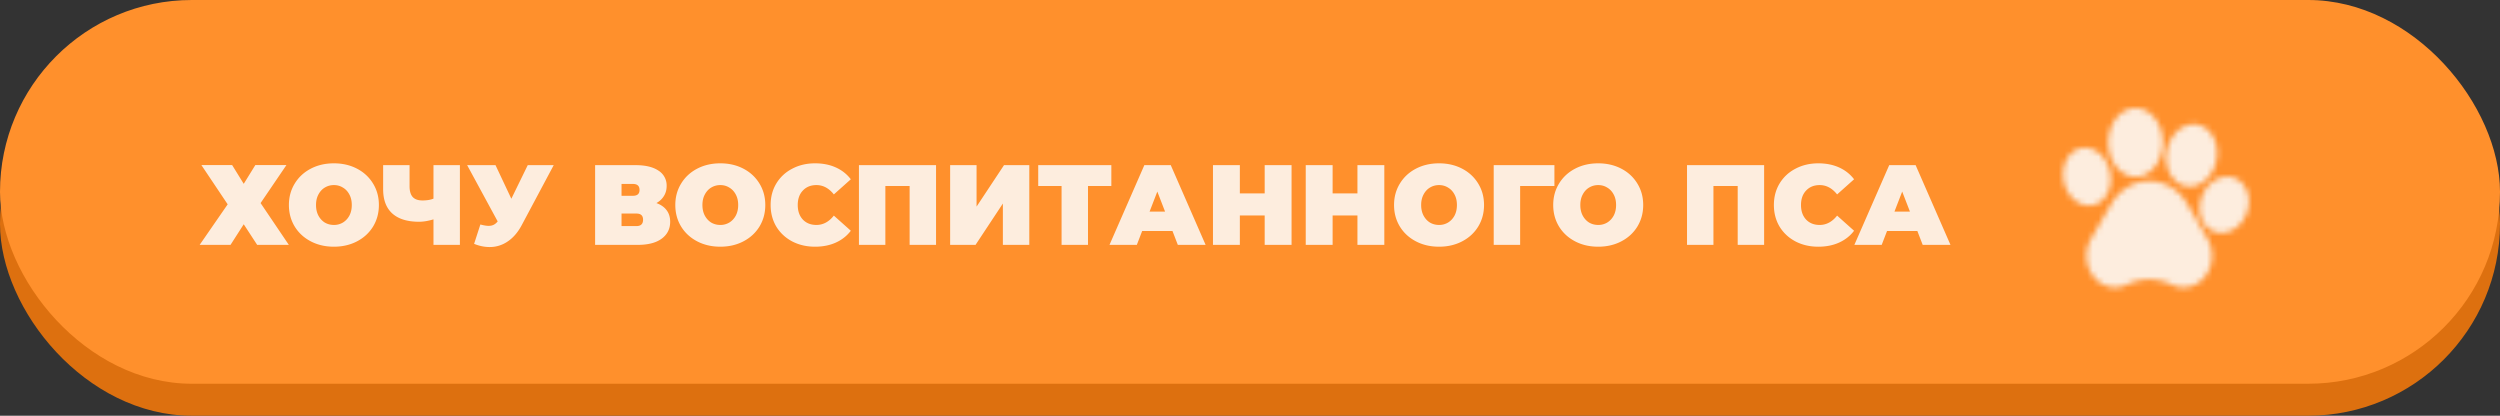 <?xml version="1.0" encoding="UTF-8"?> <svg xmlns="http://www.w3.org/2000/svg" xmlns:v="https://vecta.io/nano" width="439" height="73" fill="none"><rect width="100%" height="100%" fill="#333333" stroke="none"/> <rect y="5.615" width="439" height="67.385" rx="33.692" fill="#dd700f"></rect> <rect width="439" height="67.385" rx="33.692" fill="#ff902c"></rect> <path d="M40.76 28.98l2.04 3.3 2.04-3.3h5.46l-4.54 6.68L50.72 43h-5.56l-2.36-3.62L40.48 43h-5.42l4.92-7.12-4.62-6.9h5.4zm17.873 14.34c-1.507 0-2.86-.313-4.06-.94s-2.14-1.493-2.82-2.6c-.68-1.12-1.02-2.38-1.02-3.78s.34-2.653 1.02-3.76c.68-1.12 1.62-1.993 2.82-2.62s2.553-.94 4.06-.94 2.86.313 4.06.94 2.14 1.5 2.82 2.62c.68 1.107 1.02 2.36 1.02 3.76s-.34 2.66-1.02 3.78c-.68 1.107-1.62 1.973-2.82 2.6s-2.553.94-4.06.94zm0-3.82a3.01 3.01 0 0 0 1.58-.42c.48-.293.86-.7 1.14-1.22.28-.533.42-1.153.42-1.86s-.14-1.32-.42-1.84c-.28-.533-.66-.94-1.14-1.22-.467-.293-.993-.44-1.58-.44s-1.12.147-1.6.44c-.467.28-.84.687-1.12 1.22-.28.52-.42 1.133-.42 1.84s.14 1.327.42 1.86c.28.52.653.927 1.12 1.22.48.28 1.013.42 1.6.42zM80.759 29v14h-4.64v-4.48c-.933.28-1.78.42-2.54.42-2.053 0-3.62-.487-4.7-1.46-1.067-.973-1.6-2.393-1.6-4.26V29h4.64v3.7c0 .853.187 1.487.56 1.9.373.4.94.6 1.7.6.787 0 1.433-.107 1.94-.32V29h4.64zm16.473 0l-5.62 10.54c-.667 1.253-1.487 2.207-2.46 2.86a5.53 5.53 0 0 1-3.18.98c-.893 0-1.8-.187-2.72-.56l1.1-3.4c.587.16 1.067.24 1.44.24.347 0 .64-.06.88-.18.253-.12.493-.32.72-.6L82.032 29h4.98l2.78 5.9 2.88-5.9h4.56zm18.03 6.66c.786.28 1.386.7 1.8 1.26.413.547.62 1.22.62 2.02 0 1.253-.5 2.247-1.5 2.98-.987.72-2.387 1.08-4.2 1.08h-7.48V29h7.1c1.733 0 3.073.32 4.02.96a3.06 3.06 0 0 1 1.44 2.7c0 .667-.16 1.253-.48 1.76-.307.507-.747.92-1.32 1.24zm-6.12-1.28h2c.773 0 1.16-.34 1.16-1.02 0-.707-.387-1.06-1.16-1.06h-2v2.08zm2.62 5.32c.773 0 1.16-.373 1.16-1.12 0-.72-.387-1.08-1.16-1.08h-2.62v2.2h2.62zm14.723 3.62c-1.507 0-2.86-.313-4.06-.94s-2.14-1.493-2.82-2.6c-.68-1.12-1.02-2.38-1.02-3.78s.34-2.653 1.02-3.76c.68-1.12 1.62-1.993 2.82-2.62s2.553-.94 4.06-.94 2.86.313 4.06.94 2.14 1.5 2.82 2.62c.68 1.107 1.02 2.36 1.02 3.76s-.34 2.66-1.02 3.78c-.68 1.107-1.62 1.973-2.82 2.6s-2.553.94-4.06.94zm0-3.82a3.01 3.01 0 0 0 1.58-.42c.48-.293.86-.7 1.14-1.22.28-.533.42-1.153.42-1.86s-.14-1.32-.42-1.84c-.28-.533-.66-.94-1.14-1.22-.467-.293-.993-.44-1.58-.44s-1.12.147-1.6.44c-.467.28-.84.687-1.12 1.22-.28.52-.42 1.133-.42 1.84s.14 1.327.42 1.86c.28.52.653.927 1.12 1.22.48.28 1.013.42 1.6.42zm16.639 3.82c-1.48 0-2.814-.307-4-.92-1.187-.627-2.12-1.493-2.8-2.6-.667-1.12-1-2.387-1-3.8s.333-2.673 1-3.78c.68-1.12 1.613-1.987 2.8-2.6 1.186-.627 2.52-.94 4-.94 1.36 0 2.573.24 3.64.72s1.946 1.173 2.64 2.08l-2.98 2.66c-.867-1.093-1.887-1.64-3.06-1.64-.987 0-1.78.32-2.38.96-.6.627-.9 1.473-.9 2.54s.3 1.92.9 2.56c.6.627 1.393.94 2.38.94 1.173 0 2.193-.547 3.06-1.64l2.98 2.66c-.694.907-1.574 1.6-2.64 2.08s-2.28.72-3.64.72zM164.37 29v14h-4.64V32.66h-4.26V43h-4.64V29h13.54zm2.475 0h4.64v7.28l4.82-7.28h4.44v14h-4.64v-7.26l-4.8 7.26h-4.46V29zm28.307 3.66h-4.1V43h-4.64V32.66h-4.1V29h12.84v3.66zm10.734 7.9h-5.32l-.94 2.44h-4.8l6.12-14h4.64l6.12 14h-4.88l-.94-2.44zm-1.3-3.4l-1.36-3.52-1.36 3.52h2.72zM226.798 29v14h-4.72v-5.16h-4.36V43h-4.72V29h4.72v4.96h4.36V29h4.72zm16.289 0v14h-4.72v-5.16h-4.36V43h-4.72V29h4.72v4.96h4.36V29h4.72zm9.609 14.32c-1.507 0-2.86-.313-4.06-.94s-2.14-1.493-2.82-2.6c-.68-1.12-1.02-2.38-1.02-3.78s.34-2.653 1.02-3.76c.68-1.12 1.62-1.993 2.82-2.62s2.553-.94 4.06-.94 2.86.313 4.06.94 2.14 1.5 2.82 2.62c.68 1.107 1.02 2.36 1.02 3.76s-.34 2.66-1.02 3.78c-.68 1.107-1.62 1.973-2.82 2.6s-2.553.94-4.06.94zm0-3.82a3.01 3.01 0 0 0 1.58-.42c.48-.293.86-.7 1.14-1.22.28-.533.42-1.153.42-1.86s-.14-1.32-.42-1.84c-.28-.533-.66-.94-1.14-1.22-.467-.293-.993-.44-1.58-.44s-1.12.147-1.6.44c-.467.28-.84.687-1.12 1.22-.28.52-.42 1.133-.42 1.84s.14 1.327.42 1.86c.28.52.653.927 1.12 1.22.48.28 1.013.42 1.6.42zm20.259-6.84h-6.02V43h-4.64V29h10.66v3.66zm7.69 10.66c-1.507 0-2.86-.313-4.06-.94s-2.14-1.493-2.82-2.6c-.68-1.12-1.02-2.38-1.02-3.78s.34-2.653 1.02-3.76c.68-1.12 1.62-1.993 2.82-2.62s2.553-.94 4.06-.94 2.86.313 4.06.94 2.14 1.5 2.82 2.62c.68 1.107 1.02 2.36 1.02 3.76s-.34 2.66-1.02 3.78c-.68 1.107-1.62 1.973-2.82 2.6s-2.553.94-4.06.94zm0-3.82a3.01 3.01 0 0 0 1.58-.42c.48-.293.86-.7 1.14-1.22.28-.533.42-1.153.42-1.86s-.14-1.32-.42-1.84c-.28-.533-.66-.94-1.14-1.22-.467-.293-.993-.44-1.58-.44s-1.12.147-1.6.44c-.467.28-.84.687-1.12 1.22-.28.52-.42 1.133-.42 1.84s.14 1.327.42 1.86c.28.52.653.927 1.12 1.22.48.28 1.013.42 1.6.42zM309.78 29v14h-4.64V32.66h-4.26V43h-4.64V29h13.54zm9.516 14.32c-1.48 0-2.814-.307-4-.92-1.187-.627-2.12-1.493-2.8-2.6-.667-1.12-1-2.387-1-3.8s.333-2.673 1-3.78c.68-1.12 1.613-1.987 2.8-2.6 1.186-.627 2.52-.94 4-.94 1.36 0 2.573.24 3.64.72s1.946 1.173 2.64 2.08l-2.98 2.66c-.867-1.093-1.887-1.64-3.06-1.64-.987 0-1.78.32-2.38.96-.6.627-.9 1.473-.9 2.54s.3 1.92.9 2.56c.6.627 1.393.94 2.38.94 1.173 0 2.193-.547 3.06-1.64l2.98 2.66c-.694.907-1.574 1.6-2.64 2.08s-2.28.72-3.64.72zm17.39-2.76h-5.32l-.94 2.44h-4.8l6.12-14h4.64l6.12 14h-4.88l-.94-2.44zm-1.3-3.4l-1.36-3.52-1.36 3.52h2.72z" fill="#fdedde"></path> <mask id="A" mask-type="alpha" maskUnits="userSpaceOnUse" x="362" y="19" width="33" height="32"> <path d="M384.098 35.836c-1.468-2.528-3.967-4.038-6.686-4.038s-5.218 1.509-6.686 4.038l-3.536 6.092c-.587 1.011-.857 2.178-.783 3.376s.487 2.314 1.194 3.227 1.641 1.536 2.701 1.804a4.56 4.56 0 0 0 3.143-.33l.066-.033a9.03 9.03 0 0 1 7.868.033 4.6 4.6 0 0 0 3.142.33c1.06-.267 1.994-.891 2.702-1.804s1.119-2.028 1.194-3.227-.196-2.366-.783-3.377l-3.536-6.092zm-15.955-.008c1.052-.446 1.851-1.382 2.25-2.636.38-1.193.349-2.54-.088-3.793s-1.232-2.274-2.238-2.878c-1.057-.635-2.218-.738-3.268-.291-2.113.897-3.083 3.781-2.162 6.429.736 2.108 2.453 3.439 4.189 3.439a3.35 3.35 0 0 0 1.317-.269zm6.861-4.773c2.641 0 4.79-2.704 4.79-6.027S377.645 19 375.004 19s-4.79 2.704-4.79 6.028 2.149 6.027 4.79 6.027zm8.273 1.481h0a3.57 3.57 0 0 0 1.234.22c1.926 0 3.804-1.548 4.52-3.928.413-1.37.385-2.818-.076-4.078-.484-1.319-1.379-2.276-2.522-2.696s-2.38-.244-3.482.492c-1.053.704-1.859 1.846-2.271 3.216-.87 2.889.295 5.928 2.597 6.773zm10.088-.703v-.001c-1.822-1.486-4.546-.842-6.074 1.437s-1.287 5.344.532 6.831a3.51 3.51 0 0 0 2.249.802c1.398 0 2.853-.788 3.825-2.237 1.526-2.279 1.288-5.344-.532-6.831z" fill="#000"></path> </mask> <g mask="url(#A)"> <path fill="#fdedde" d="M356.985-1.553h46.48v58.806h-46.48z"></path> </g> </svg> 